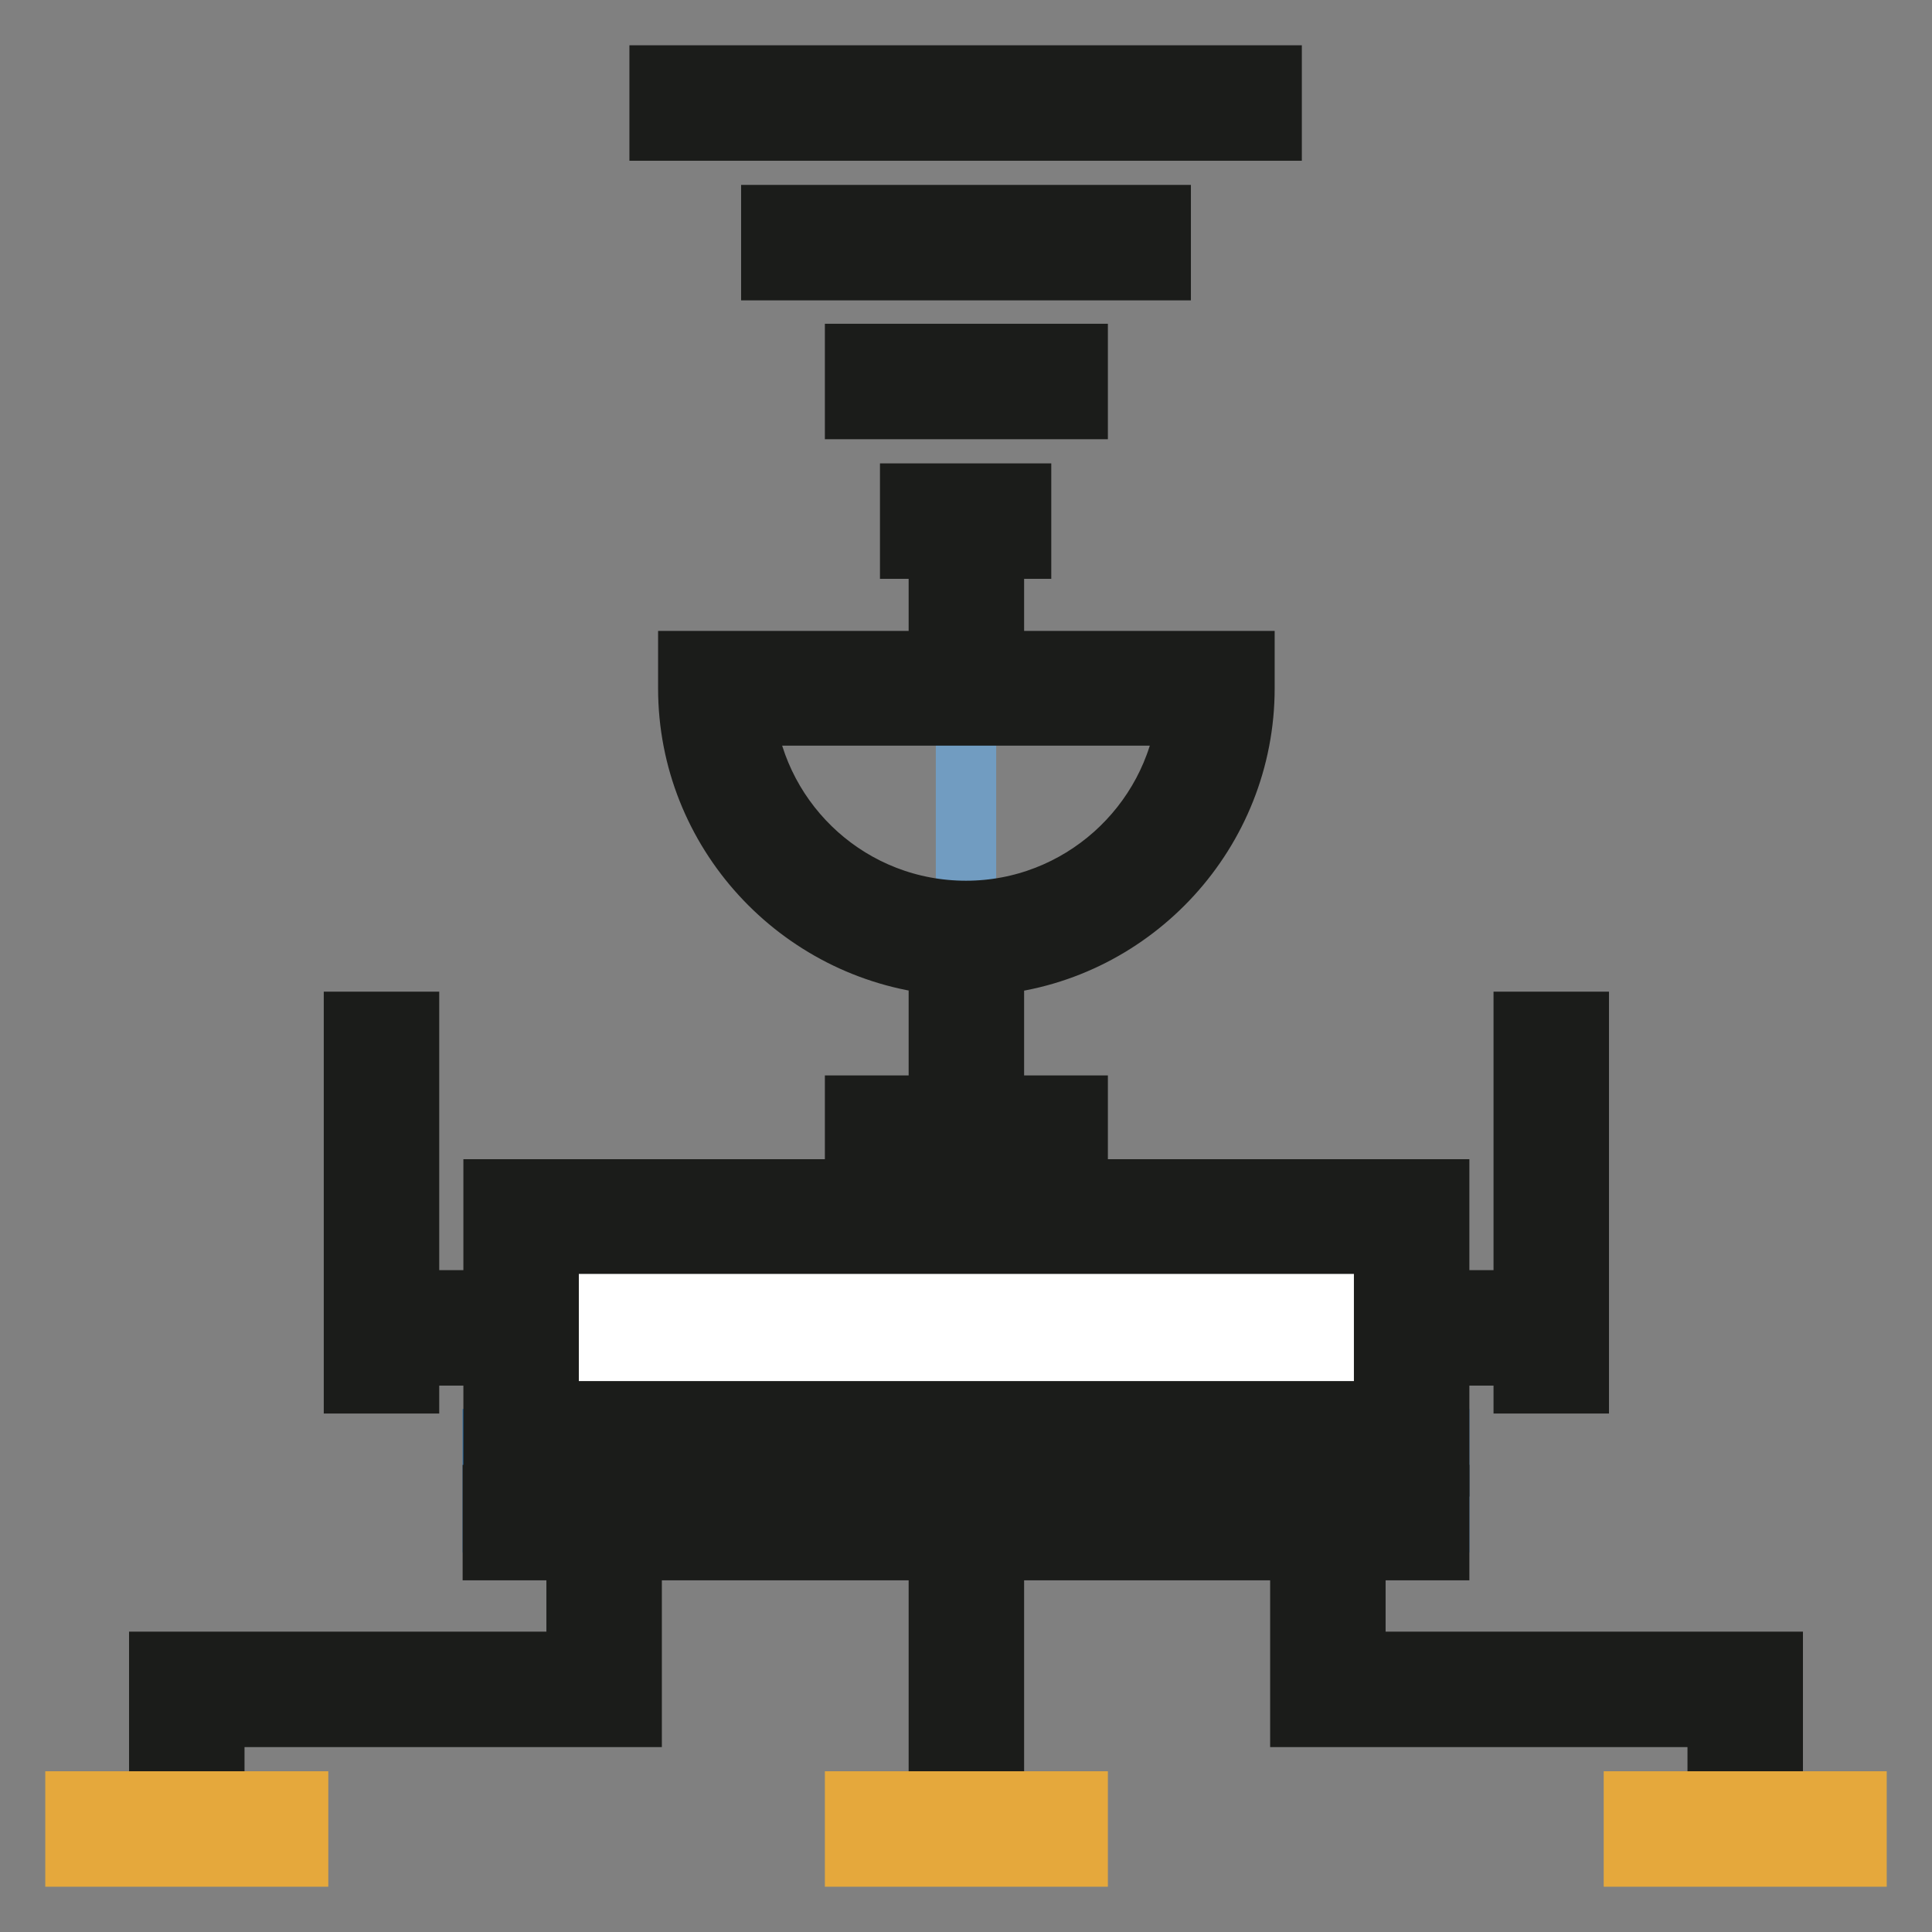 <?xml version="1.0" encoding="utf-8"?>
<!-- Svg Vector Icons : http://www.onlinewebfonts.com/icon -->
<!DOCTYPE svg PUBLIC "-//W3C//DTD SVG 1.1//EN" "http://www.w3.org/Graphics/SVG/1.1/DTD/svg11.dtd">
<svg version="1.1" xmlns="http://www.w3.org/2000/svg" xmlns:xlink="http://www.w3.org/1999/xlink" x="0px" y="0px" viewBox="0 0 256 256" enable-background="new 0 0 256 256" xml:space="preserve">
<rect x="0" y="0" width="256" height="256" fill="#808080" stroke="none"/>
<g> <path stroke-width="8" fill-opacity="0" stroke="#2366a1"  d="M94.8,91.1c0,18.3,14.9,33.2,33.2,33.2c18.3,0,33.2-14.9,33.2-33.2H94.8z"/> <path stroke-width="8" fill-opacity="0" stroke="#719cc1"  d="M128,124.3c-18.3,0-33.2-14.9-33.2-33.2H128V124.3z"/> <path stroke-width="8" fill-opacity="0" stroke="#2366a1"  d="M65.3,190.7h125.4v11H65.3V190.7z"/> <path stroke-width="8" fill-opacity="0" stroke="#e5a83c"  d="M69,161.2h118v29.5H69V161.2z"/> <path stroke-width="8" fill-opacity="0" stroke="#1b1c1a"  d="M124.4,209.1h7.3v33.2h-7.3V209.1z M120.6,65.4h14.7v7.3h-14.7V65.4z M113.3,46.9h29.5v7.3h-29.5V46.9z  M102.2,28.5h51.6v7.3h-51.6V28.5z M87.4,10h81.1v7.3H87.4V10z"/> <path stroke-width="8" fill-opacity="0" stroke="#ffffff"  d="M91.1,172.3h73.8v7.3H91.1V172.3z M172.2,172.3h7.4v7.3h-7.4V172.3z M76.4,172.3h7.4v7.3h-7.4V172.3z"/> <path stroke-width="8" fill-opacity="0" stroke="#1b1c1a"  d="M179.6,220.2v-14.8h11.1v-7.3H65.3v7.3h11.1v14.8H21.1v22.1h7.3v-14.8h55.3v-22.1h88.6v22.1h55.3v14.8h7.3 v-22.1H179.6z M124.4,127.8v18.7h-11.1v7.3h29.5v-7.3h-11.1v-18.7c18.6-1.8,33.2-17.6,33.2-36.6v-3.6h-33.2v-7.4h-7.3v7.4H91.2v3.6 C91.2,110.2,105.8,125.9,124.4,127.8z M157.3,94.8c-1.8,14.6-14.3,25.9-29.3,25.9c-15.1,0-27.5-11.3-29.3-25.9H157.3z"/> <path stroke-width="8" fill-opacity="0" stroke="#1b1c1a"  d="M54.2,179.6h11.2v14.7h125.3v-14.7h11.2v3.7h7.3v-47.9h-7.3v36.9h-11.2v-14.7H65.4v14.7H54.2v-36.9h-7.3 v47.9h7.3V179.6L54.2,179.6z M72.7,164.8h110.7v22.2H72.7V164.8z"/> <path stroke-width="8" fill-opacity="0" stroke="#e5a83c"  d="M10,238.7h29.5v7.3H10V238.7z M113.3,238.7h29.5v7.3h-29.5V238.7z M216.5,238.7H246v7.3h-29.5V238.7z"/></g>
</svg>